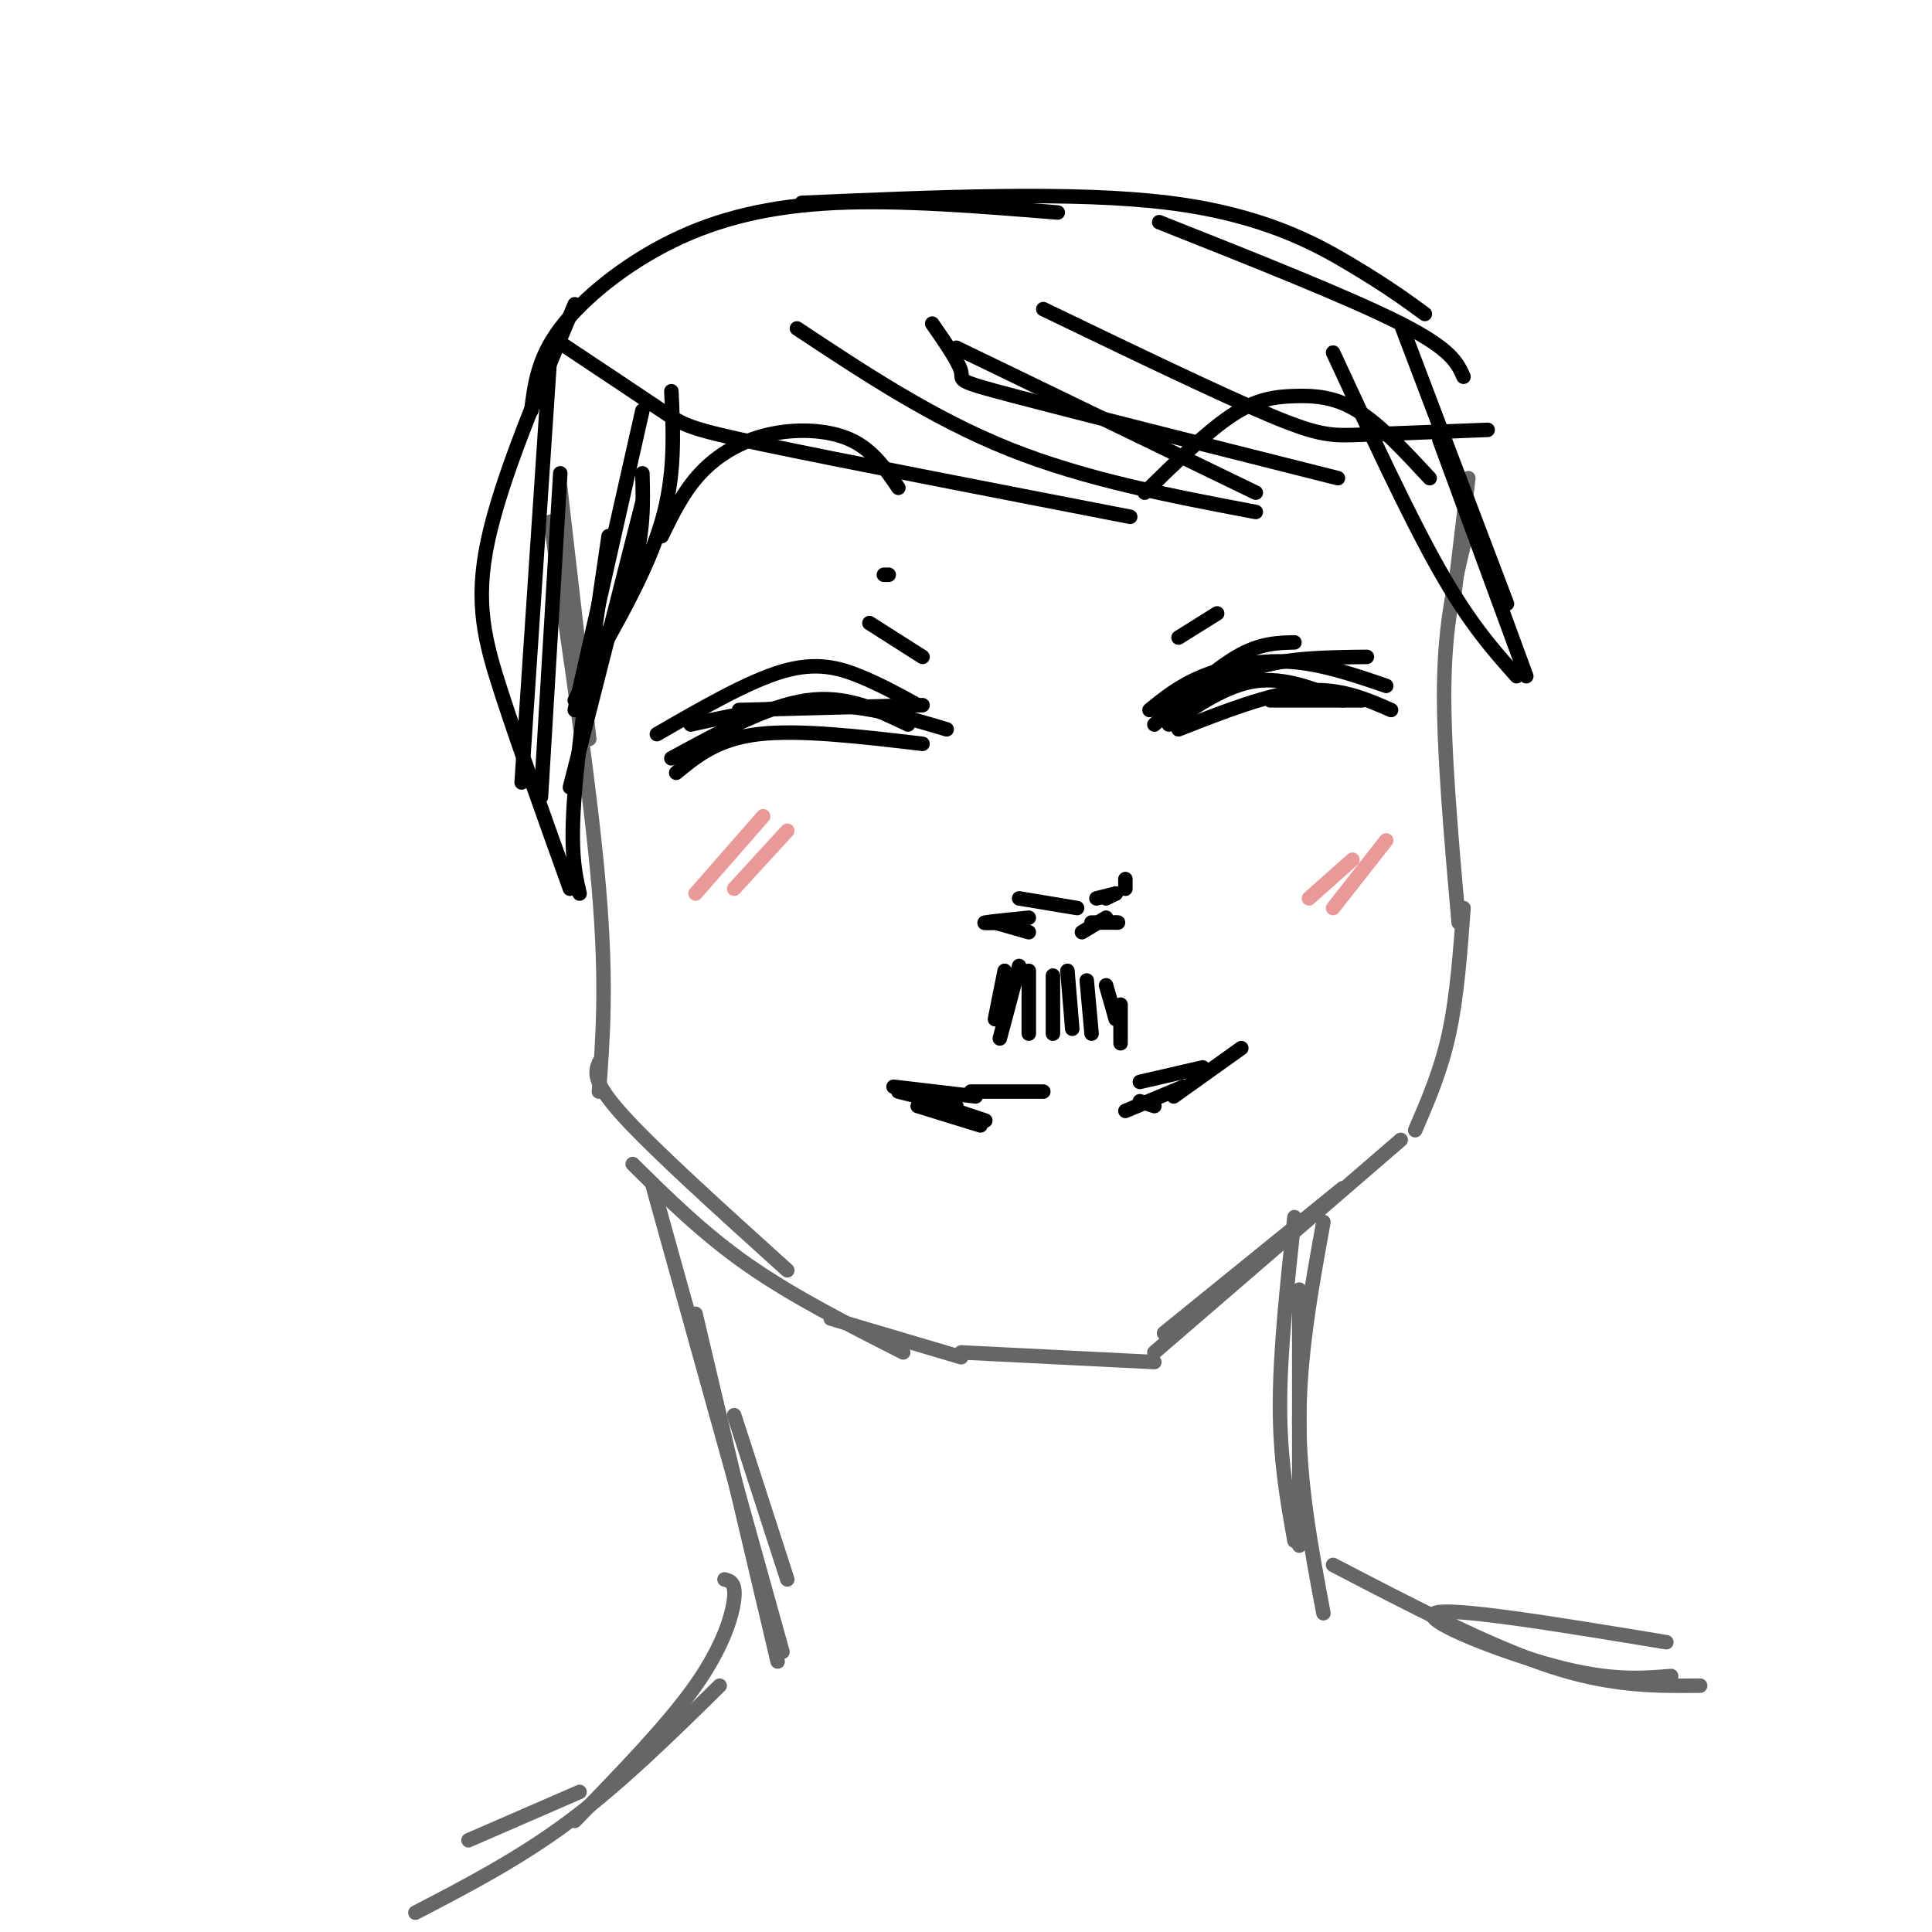<svg viewBox='0 0 400 400' version='1.1' xmlns='http://www.w3.org/2000/svg' xmlns:xlink='http://www.w3.org/1999/xlink'><g fill='none' stroke='#666666' stroke-width='3' stroke-linecap='round' stroke-linejoin='round'><path d='M114,108c4.167,28.167 8.333,56.333 10,76c1.667,19.667 0.833,30.833 0,42'/><path d='M124,220c-0.750,1.917 -1.500,3.833 5,11c6.500,7.167 20.250,19.583 34,32'/><path d='M131,241c7.333,7.250 14.667,14.500 24,21c9.333,6.500 20.667,12.250 32,18'/><path d='M172,273c0.000,0.000 27.000,8.000 27,8'/><path d='M199,280c0.000,0.000 40.000,2.000 40,2'/><path d='M239,280c0.000,0.000 51.000,-44.000 51,-44'/><path d='M241,276c0.000,0.000 37.000,-30.000 37,-30'/><path d='M293,234c2.667,-6.167 5.333,-12.333 7,-20c1.667,-7.667 2.333,-16.833 3,-26'/><path d='M302,191c-1.583,-18.000 -3.167,-36.000 -3,-49c0.167,-13.000 2.083,-21.000 4,-29'/><path d='M304,99c0.000,0.000 -3.000,25.000 -3,25'/><path d='M116,101c0.000,0.000 6.000,52.000 6,52'/><path d='M135,245c0.000,0.000 27.000,97.000 27,97'/><path d='M161,344c0.000,0.000 -17.000,-72.000 -17,-72'/><path d='M152,293c0.000,0.000 11.000,34.000 11,34'/><path d='M268,252c-1.500,13.917 -3.000,27.833 -3,39c0.000,11.167 1.500,19.583 3,28'/><path d='M269,320c0.000,0.000 0.000,-53.000 0,-53'/><path d='M274,253c-2.500,13.750 -5.000,27.500 -5,41c0.000,13.500 2.500,26.750 5,40'/><path d='M150,327c1.178,0.311 2.356,0.622 2,4c-0.356,3.378 -2.244,9.822 -8,18c-5.756,8.178 -15.378,18.089 -25,28'/><path d='M97,381c0.000,0.000 23.000,-10.000 23,-10'/><path d='M149,349c-10.250,10.083 -20.500,20.167 -31,28c-10.500,7.833 -21.250,13.417 -32,19'/><path d='M276,324c16.167,8.417 32.333,16.833 45,21c12.667,4.167 21.833,4.083 31,4'/><path d='M346,347c-6.289,0.511 -12.578,1.022 -24,-2c-11.422,-3.022 -27.978,-9.578 -25,-11c2.978,-1.422 25.489,2.289 48,6'/></g>
<g fill='none' stroke='#000000' stroke-width='3' stroke-linecap='round' stroke-linejoin='round'><path d='M238,147c3.089,-2.511 6.178,-5.022 11,-7c4.822,-1.978 11.378,-3.422 18,-3c6.622,0.422 13.311,2.711 20,5'/><path d='M288,147c-5.333,-2.333 -10.667,-4.667 -18,-4c-7.333,0.667 -16.667,4.333 -26,8'/><path d='M239,150c6.083,-5.583 12.167,-11.167 17,-14c4.833,-2.833 8.417,-2.917 12,-3'/><path d='M283,136c-7.833,0.083 -15.667,0.167 -22,2c-6.333,1.833 -11.167,5.417 -16,9'/><path d='M242,150c6.000,-4.083 12.000,-8.167 18,-9c6.000,-0.833 12.000,1.583 18,4'/><path d='M282,145c0.000,0.000 -19.000,0.000 -19,0'/><path d='M191,154c-12.750,-1.500 -25.500,-3.000 -34,-2c-8.500,1.000 -12.750,4.500 -17,8'/><path d='M139,157c9.917,-5.417 19.833,-10.833 28,-12c8.167,-1.167 14.583,1.917 21,5'/><path d='M196,151c-8.083,-2.417 -16.167,-4.833 -25,-5c-8.833,-0.167 -18.417,1.917 -28,4'/><path d='M136,152c9.467,-5.467 18.933,-10.933 26,-13c7.067,-2.067 11.733,-0.733 16,1c4.267,1.733 8.133,3.867 12,6'/><path d='M191,146c0.000,0.000 -38.000,1.000 -38,1'/><path d='M137,111c2.244,-4.619 4.488,-9.238 8,-13c3.512,-3.762 8.292,-6.667 14,-8c5.708,-1.333 12.345,-1.095 17,1c4.655,2.095 7.327,6.048 10,10'/><path d='M237,102c6.435,-6.304 12.869,-12.607 18,-16c5.131,-3.393 8.958,-3.875 13,-4c4.042,-0.125 8.298,0.107 13,3c4.702,2.893 9.851,8.446 15,14'/><path d='M244,132c0.000,0.000 8.000,-5.000 8,-5'/><path d='M191,136c0.000,0.000 -11.000,-7.000 -11,-7'/><path d='M184,119c0.000,0.000 -1.000,0.000 -1,0'/><path d='M216,226c0.000,0.000 -15.000,0.000 -15,0'/><path d='M202,227c0.000,0.000 -17.000,-2.000 -17,-2'/><path d='M186,226c0.000,0.000 12.000,3.000 12,3'/><path d='M195,229c0.000,0.000 9.000,3.000 9,3'/><path d='M203,233c0.000,0.000 -13.000,-4.000 -13,-4'/><path d='M236,224c0.000,0.000 13.000,-3.000 13,-3'/><path d='M257,217c0.000,0.000 -14.000,10.000 -14,10'/><path d='M245,225c0.000,0.000 -12.000,5.000 -12,5'/><path d='M236,228c0.000,0.000 3.000,1.000 3,1'/><path d='M213,201c0.000,0.000 0.000,13.000 0,13'/><path d='M211,200c0.000,0.000 -4.000,15.000 -4,15'/><path d='M208,201c0.000,0.000 -2.000,10.000 -2,10'/><path d='M218,202c0.000,0.000 0.000,12.000 0,12'/><path d='M221,201c0.000,0.000 1.000,12.000 1,12'/><path d='M225,203c0.000,0.000 1.000,11.000 1,11'/><path d='M229,204c0.000,0.000 2.000,7.000 2,7'/><path d='M232,208c0.000,0.000 0.000,8.000 0,8'/><path d='M224,193c0.000,0.000 5.000,-3.000 5,-3'/><path d='M229,191c-1.667,0.000 -3.333,0.000 -3,0c0.333,0.000 2.667,0.000 5,0'/><path d='M231,191c0.833,0.000 0.417,0.000 0,0'/><path d='M213,193c0.000,0.000 -7.000,-2.000 -7,-2'/><path d='M208,191c-2.417,0.083 -4.833,0.167 -4,0c0.833,-0.167 4.917,-0.583 9,-1'/><path d='M211,186c0.000,0.000 12.000,2.000 12,2'/><path d='M227,186c0.000,0.000 4.000,-1.000 4,-1'/><path d='M231,185c0.000,0.000 -2.000,1.000 -2,1'/><path d='M233,184c0.000,0.000 0.000,-2.000 0,-2'/><path d='M116,71c8.222,5.467 16.444,10.933 21,14c4.556,3.067 5.444,3.733 21,7c15.556,3.267 45.778,9.133 76,15'/><path d='M165,68c14.083,9.333 28.167,18.667 44,25c15.833,6.333 33.417,9.667 51,13'/><path d='M260,102c0.000,0.000 -62.000,-30.000 -62,-30'/><path d='M193,67c2.800,4.044 5.600,8.089 6,10c0.400,1.911 -1.600,1.689 11,5c12.600,3.311 39.800,10.156 67,17'/><path d='M216,64c18.311,8.822 36.622,17.644 47,22c10.378,4.356 12.822,4.244 19,4c6.178,-0.244 16.089,-0.622 26,-1'/><path d='M276,73c7.833,16.917 15.667,33.833 22,45c6.333,11.167 11.167,16.583 16,22'/><path d='M316,140c0.000,0.000 -18.000,-49.000 -18,-49'/><path d='M312,125c0.000,0.000 -22.000,-58.000 -22,-58'/><path d='M303,78c-1.250,-2.833 -2.500,-5.667 -13,-11c-10.500,-5.333 -30.250,-13.167 -50,-21'/><path d='M295,65c-3.800,-2.778 -7.600,-5.556 -15,-10c-7.400,-4.444 -18.400,-10.556 -38,-13c-19.600,-2.444 -47.800,-1.222 -76,0'/><path d='M219,44c-16.244,-1.315 -32.488,-2.631 -46,-2c-13.512,0.631 -24.292,3.208 -34,8c-9.708,4.792 -18.345,11.798 -23,18c-4.655,6.202 -5.327,11.601 -6,17'/><path d='M114,72c0.000,0.000 -6.000,90.000 -6,90'/><path d='M112,165c0.000,0.000 4.000,-67.000 4,-67'/><path d='M119,63c-7.622,18.022 -15.244,36.044 -18,49c-2.756,12.956 -0.644,20.844 3,32c3.644,11.156 8.822,25.578 14,40'/><path d='M120,185c-1.000,-4.333 -2.000,-8.667 -1,-21c1.000,-12.333 4.000,-32.667 7,-53'/><path d='M133,85c0.000,0.000 -14.000,62.000 -14,62'/><path d='M118,163c0.000,0.000 15.000,-59.000 15,-59'/><path d='M139,81c0.417,8.667 0.833,17.333 -2,27c-2.833,9.667 -8.917,20.333 -15,31'/><path d='M119,145c4.833,-9.583 9.667,-19.167 12,-27c2.333,-7.833 2.167,-13.917 2,-20'/></g>
<g fill='none' stroke='#ea9999' stroke-width='3' stroke-linecap='round' stroke-linejoin='round'><path d='M287,174c0.000,0.000 -11.000,14.000 -11,14'/><path d='M280,178c0.000,0.000 -9.000,8.000 -9,8'/><path d='M163,172c0.000,0.000 -11.000,12.000 -11,12'/><path d='M158,169c0.000,0.000 -14.000,16.000 -14,16'/></g>
</svg>